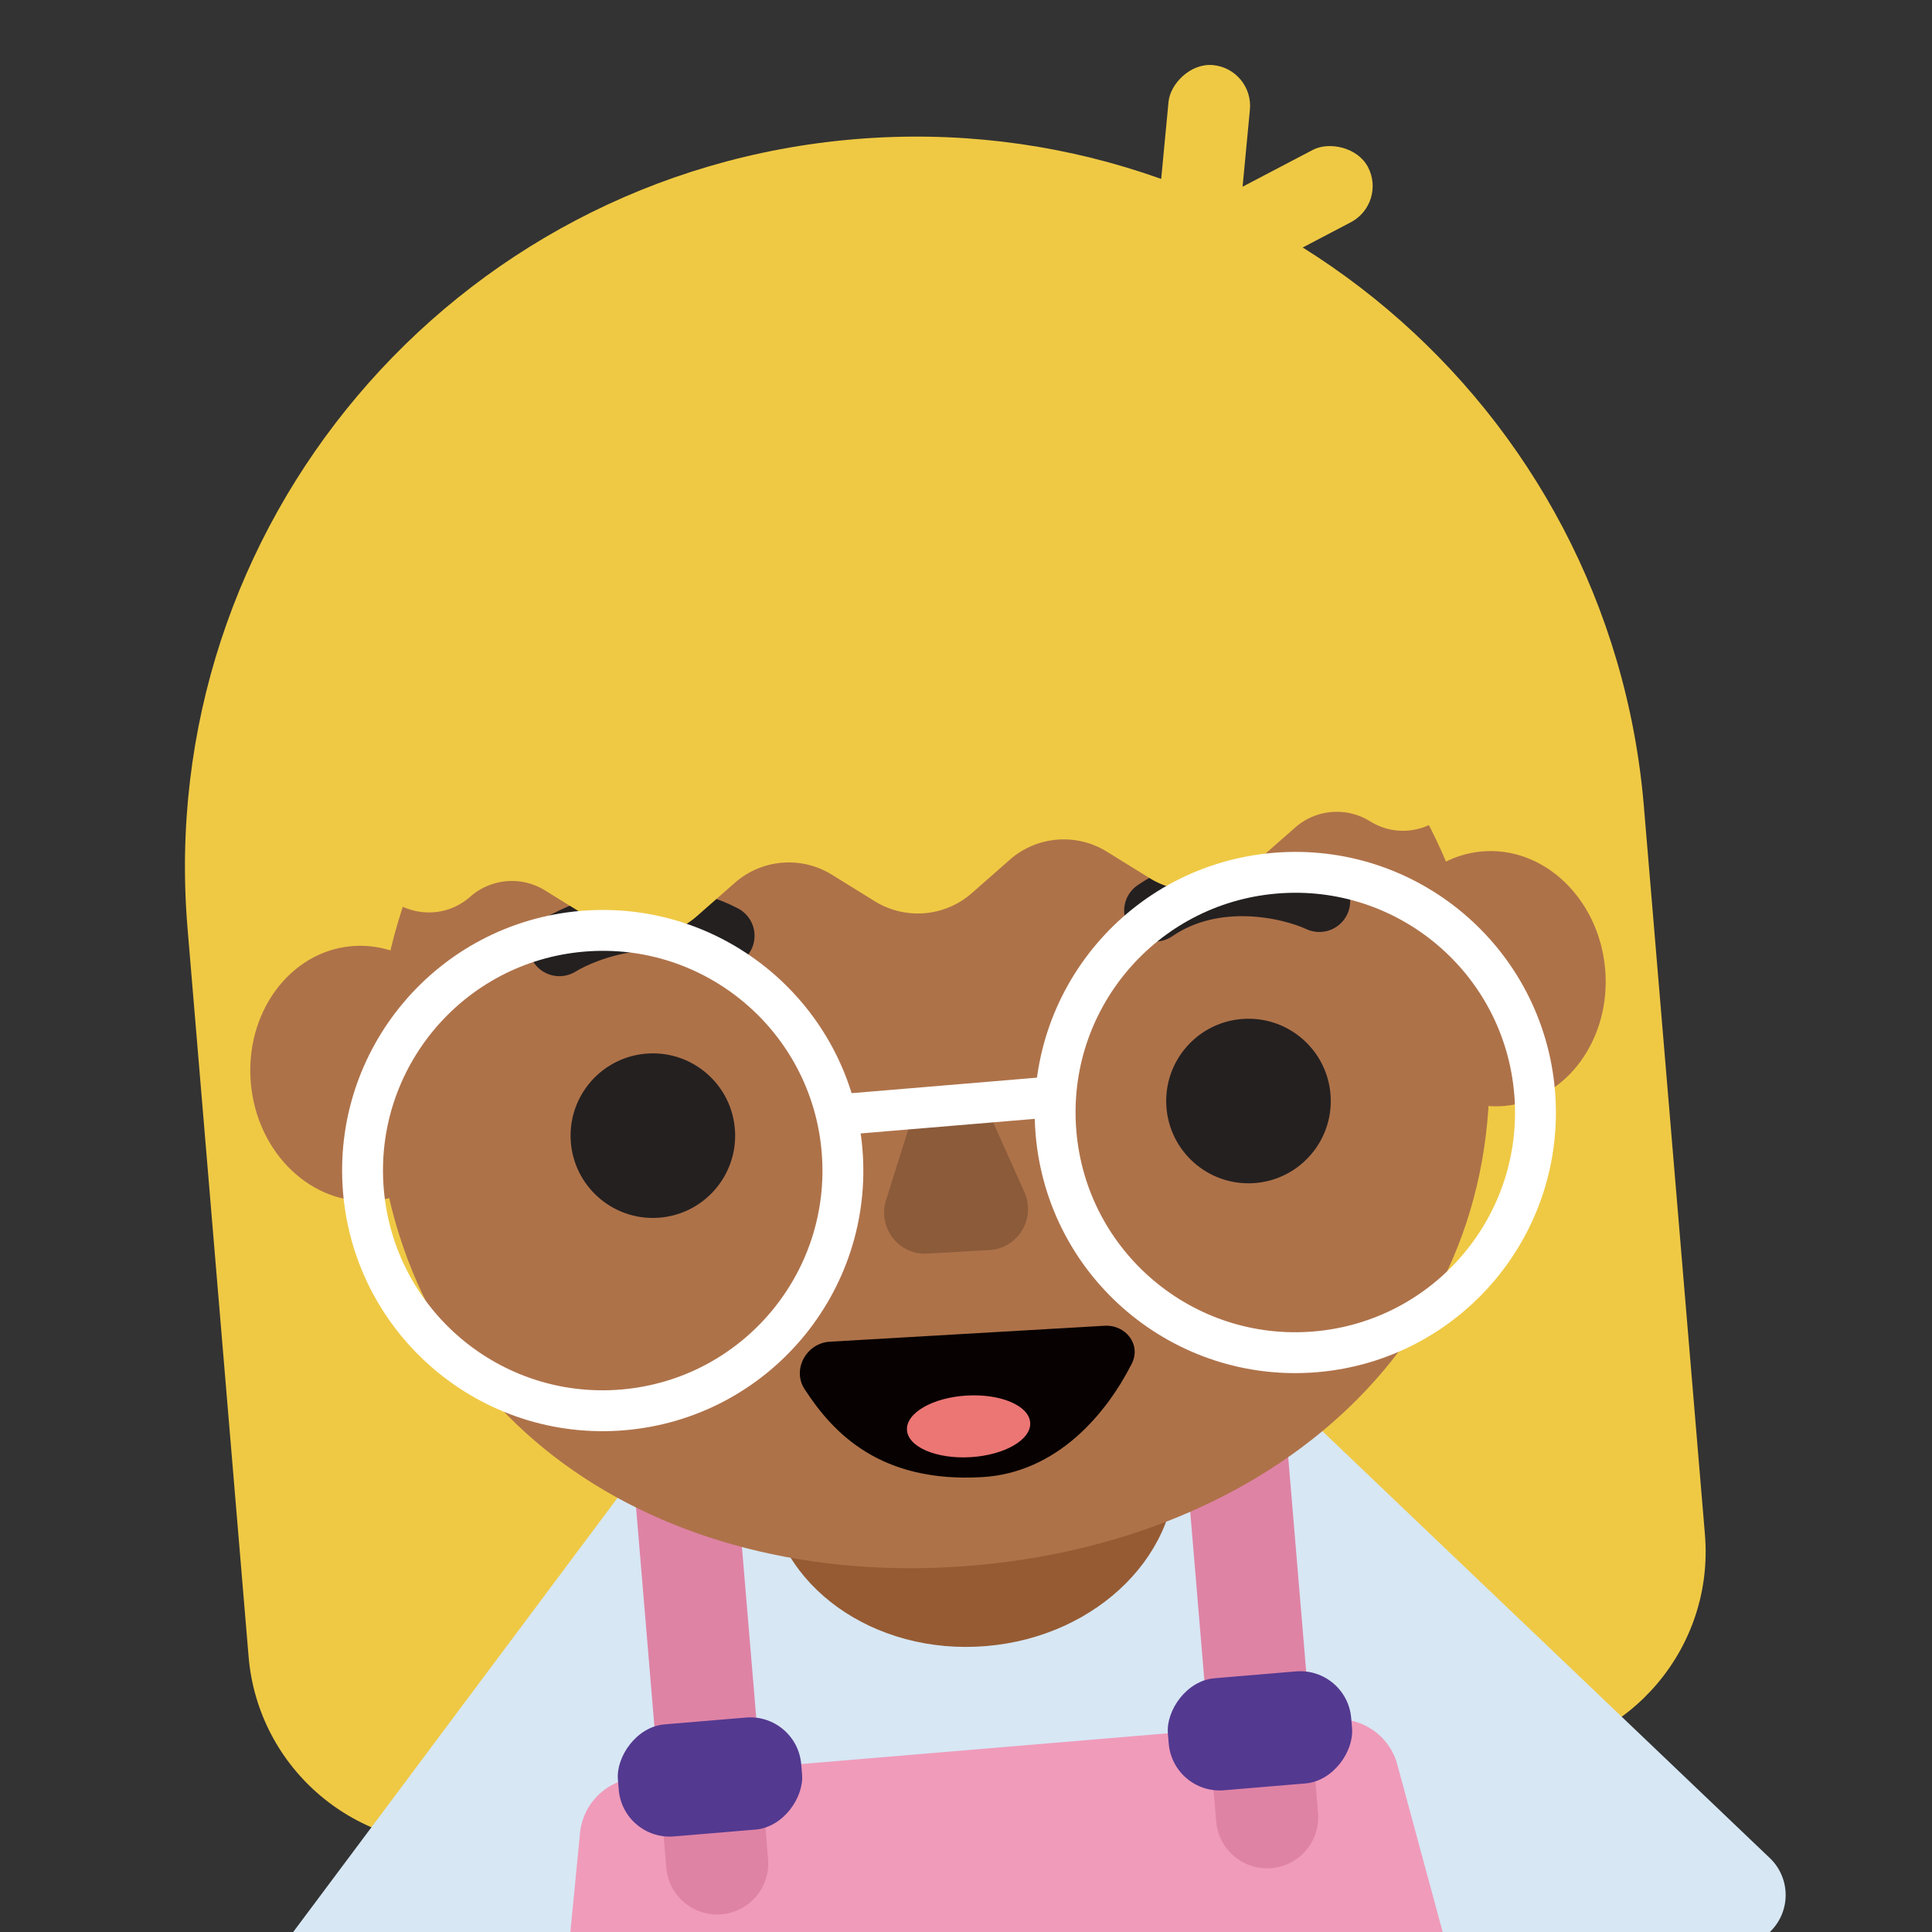 <svg xmlns="http://www.w3.org/2000/svg" width="120" height="120" fill="none" viewBox="0 0 120 120"><rect x="0" y="0" width="120" height="120" fill="#333333" stroke="none"/><g clip-path="url(#a)"><rect width="14.3" height="17.858" fill="#AE7249" rx="7.15" transform="rotate(-48.173 187.9 -42.181)skewX(-.083)"/><path fill="#AE7249" d="m66.052 105.507 12.674-17.448 23.121 27.307a5.09 5.09 0 0 1-.091 6.679l-1.645 1.837a5.07 5.07 0 0 1-6.684.774zm-8.999.729L41.651 91.142 23.4 121.918a5.09 5.09 0 0 0 1.2 6.57l1.928 1.538a5.07 5.07 0 0 0 6.72-.35z"/><path fill="#EFC944" d="M102.104 50.082c-2.094-24.979-24.04-43.53-49.02-41.436-24.978 2.094-43.53 24.041-41.435 49.02l3.792 45.228c.586 6.987 6.725 12.176 13.712 11.59l65.153-5.462c6.987-.586 12.176-6.725 11.59-13.712z"/><rect width="5.078" height="13.965" fill="#EFC944" rx="2.539" transform="scale(-1 1)rotate(-62.337 -32.635 77.526)"/><rect width="5.078" height="13.965" fill="#EFC944" rx="2.539" transform="scale(-1 1)rotate(-5.422 6.292 824.437)"/><path fill="#D7E7F4" d="m59.246 101.131-17.29-12.916-26.214 35.09a3.174 3.174 0 0 0 .644 4.442l12.205 9.117a3.174 3.174 0 0 0 4.442-.643zm4.094-.343 14.898-15.615 31.69 30.235a3.174 3.174 0 0 1 .105 4.487l-10.516 11.023a3.174 3.174 0 0 1-4.488.105z"/><path fill="#AE7249" d="m65.95 120.317 13.916-1.167 4.19 49.972-13.916 1.167z"/><path fill="#D7E7F4" d="m80.574 87.873-42.036 3.525-2.502 22.479-4.135 41.094a3.173 3.173 0 0 0 3.08 3.49l29.441.732a9 9 0 0 0 1.918-.161l28.91-5.624a3.173 3.173 0 0 0 2.454-3.954l-10.92-39.832z"/><path fill="#F09BBA" d="M86.79 109.599a3.81 3.81 0 0 0-3.994-2.8l-43.298 3.63a3.81 3.81 0 0 0-3.472 3.426l-4.075 41.846a3.173 3.173 0 0 0 3.09 3.48l29.46.649a9 9 0 0 0 1.868-.157l28.941-5.545a3.173 3.173 0 0 0 2.466-3.946z"/><path stroke="#DF83A5" stroke-linecap="round" stroke-width="6.348" d="m76.423 85.672 2.28 27.2M42.265 88.538l2.28 27.2"/><ellipse fill="#965B33" rx="12.695" ry="10.791" transform="scale(-1 1)rotate(4.793 -1123.18 -675.286)"/><ellipse fill="#EFC944" rx="36.5" ry="39.673" transform="scale(-1 1)rotate(4.793 -618.852 -654.382)"/><path fill="#AE7249" d="M23.472 70.026c1.726 18.852 18.232 28.927 37.259 27.185S94.1 82.569 92.375 63.717c-1.726-18.853-18.55-32.723-37.577-30.981s-33.052 18.437-31.326 37.29"/><ellipse fill="#AE7249" rx="6.983" ry="7.935" transform="scale(-1 1)rotate(5.231 -741.027 -213.335)"/><ellipse fill="#AE7249" rx="6.983" ry="7.935" transform="scale(-1 1)rotate(5.231 -711.73 -984.708)"/><g clip-path="url(#b)"><circle r="5.111" fill="#242020" transform="scale(-1 1)rotate(3.326 -1216.506 -1301.283)"/><circle r="5.111" fill="#242020" transform="scale(-1 1)rotate(3.326 -1235.059 -663.081)"/><path fill="#000" fill-opacity="0.2" d="M61.39 69.047c-.957-2.134-4.01-1.957-4.713.274l-1.642 5.212c-.538 1.71.787 3.435 2.558 3.332l3.876-.225c1.772-.103 2.888-1.97 2.155-3.606z"/><path stroke="#242020" stroke-linecap="round" stroke-width="3.834" d="M81.946 55.97c-1.857-.858-6.498-1.94-10.206.594m-36.996 2.151c1.745-1.067 6.229-2.68 10.206-.593"/><path fill="#070101" d="m51.537 83.336 17.063-.991c1.322-.077 2.295 1.173 1.697 2.354-1.574 3.109-4.634 6.776-9.295 7.047-6.3.367-9.243-2.706-11.033-5.472-.787-1.216.123-2.854 1.568-2.938"/><ellipse fill="#EC7674" rx="3.834" ry="1.917" transform="scale(-1 1)rotate(3.326 -1555.828 -991.768)"/></g><g clip-path="url(#c)"><path fill="#EFC944" d="M89.573 29.792 21.257 35.52l1.473 17.563c.268 3.201 4.068 4.732 6.481 2.61a3.91 3.91 0 0 1 4.641-.388l3.406 2.106a5.08 5.08 0 0 0 6.025-.505l2.359-2.074a5.08 5.08 0 0 1 6.024-.505l2.671 1.652a5.08 5.08 0 0 0 6.025-.505L62.72 53.4a5.08 5.08 0 0 1 6.024-.505l2.671 1.652a5.08 5.08 0 0 0 6.025-.505l3.007-2.644a3.91 3.91 0 0 1 4.641-.39c2.733 1.69 6.225-.452 5.957-3.653z"/></g><rect width="11.426" height="6.983" fill="#533990" rx="3.174" transform="scale(-1 1)rotate(4.793 -1278.935 -947.719)"/><rect width="11.426" height="6.983" fill="#533990" rx="3.174" transform="scale(-1 1)rotate(4.793 -1296.099 -538.169)"/><circle r="14.917" stroke="#fff" stroke-width="2.539" transform="scale(-1 1)rotate(4.793 -865.768 -926.629)"/><circle r="14.917" stroke="#fff" stroke-width="2.539" transform="scale(-1 1)rotate(4.793 -887.347 -410.9)"/><path stroke="#fff" stroke-linecap="round" stroke-width="2.539" d="m65.397 68.126-12.652 1.06"/></g><defs><clipPath id="a"><path fill="#fff" d="M0 0h120v120H0z"/></clipPath><clipPath id="b"><path fill="#fff" d="m87.501 52.448-58.683 3.41 2.817 48.478 58.683-3.41z"/></clipPath><clipPath id="c"><path fill="#fff" d="M89.574 29.792 21.257 35.52l2.122 25.302 68.316-5.728z"/></clipPath></defs></svg>